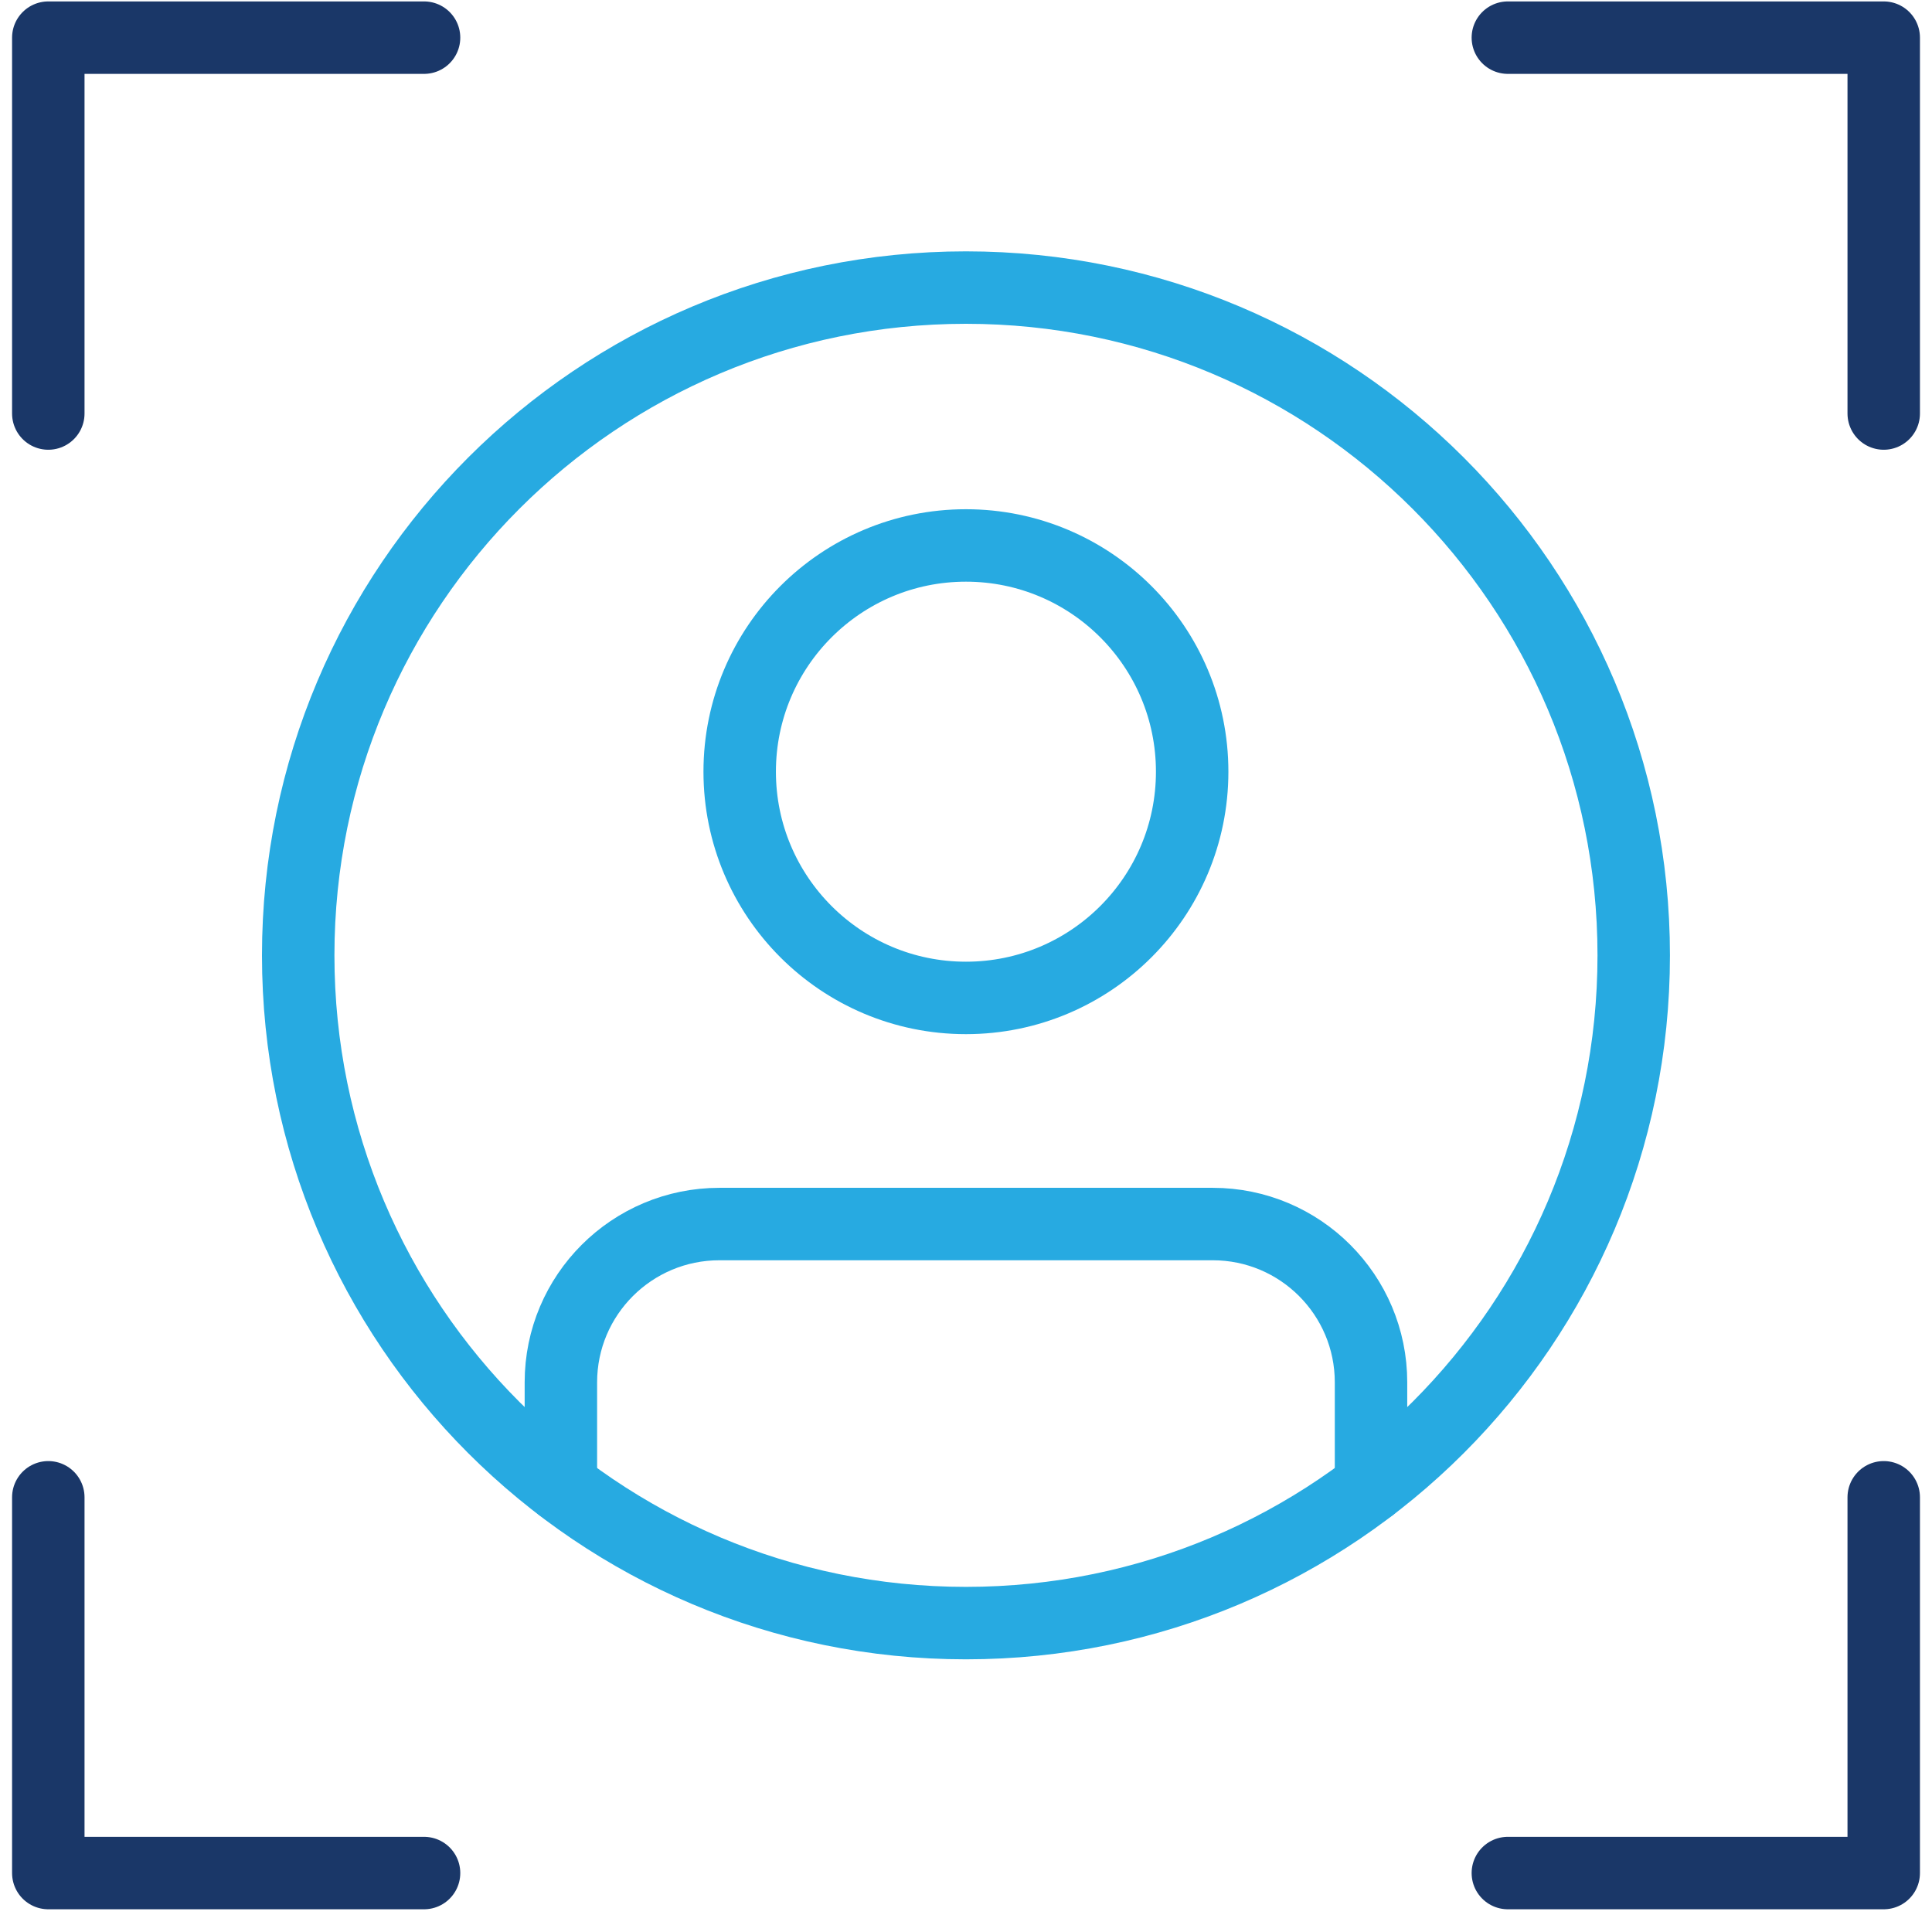 <svg width="80" height="80" viewBox="0 0 80 80" fill="none" xmlns="http://www.w3.org/2000/svg">
<path d="M39.997 41.322C45.171 41.322 49.365 37.127 49.365 31.954C49.365 26.78 45.171 22.586 39.997 22.586C34.823 22.586 30.629 26.78 30.629 31.954C30.629 37.127 34.823 41.322 39.997 41.322Z" stroke="#27AAE1" stroke-width="3" stroke-linecap="round" stroke-linejoin="round"/>
<path d="M23.225 61.536V57.24C23.225 53.619 26.165 50.685 29.791 50.685H50.216C53.836 50.685 56.771 53.619 56.771 57.24V61.541" stroke="#27AAE1" stroke-width="3" stroke-linecap="round" stroke-linejoin="round"/>
<path d="M39.998 67.209C55.269 67.209 67.649 54.83 67.649 39.559C67.649 24.288 55.269 11.908 39.998 11.908C24.728 11.908 12.348 24.288 12.348 39.559C12.348 54.83 24.728 67.209 39.998 67.209Z" stroke="#27AAE1" stroke-width="3" stroke-linecap="round" stroke-linejoin="round"/>
<path d="M62.437 1.559H78.001V17.123" stroke="#1A3768" stroke-width="3" stroke-linecap="round" stroke-linejoin="round"/>
<path d="M2 17.123V1.559H17.559" stroke="#1A3768" stroke-width="3" stroke-linecap="round" stroke-linejoin="round"/>
<path d="M78.001 62V77.559H62.437" stroke="#1A3768" stroke-width="3" stroke-linecap="round" stroke-linejoin="round"/>
<path d="M2 62V77.559H17.559" stroke="#1A3768" stroke-width="3" stroke-linecap="round" stroke-linejoin="round"/>
</svg>
